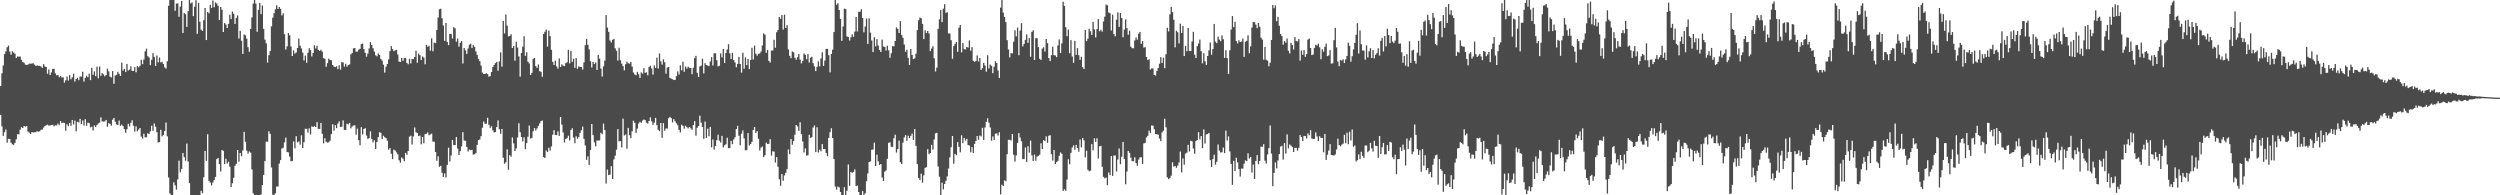 <?xml version="1.0" encoding="UTF-8"?>
<svg xmlns="http://www.w3.org/2000/svg" width="1920" height="150">
  <path d="M0 66.076h1v22.168H0zM1 56.246h1v40.848H1zM2 50.291h1v54.058H2zM3 41.515h1v60.029H3zM4 39.493h1v59.991H4zM5 36.284h1v73.275H5zM6 35.033h1v71.590H6zM7 39.567h1v67.205H7zM8 41.990h1v67.592H8zM9 39.305h1v71.531H9zM10 40.378h1v70.855H10zM11 41.269h1v68.424H11zM12 44.572h1v62.391H12zM13 43.382h1v59.656H13zM14 43.551h1v59.665H14zM15 43.415h1v56.197H15zM16 45.902h1v51.763H16zM17 47.540h1v50.773H17zM18 48.189h1v48.646H18zM19 49.591h1v47.667H19zM20 49.924h1v46.907H20zM21 49.558h1v51.522H21zM22 48.883h1v53.069H22zM23 48.888h1v54.084H23zM24 48.848h1v52.566H24zM25 48.531h1v53.203H25zM26 49.623h1v51.988H26zM27 50.596h1v50.945H27zM28 50.278h1v50.444H28zM29 50.511h1v50.625H29zM30 50.534h1v50.327H30zM31 51.113h1v48.574H31zM32 52.057h1v47.449H32zM33 49.233h1v48.714H33zM34 50.971h1v45.820H34zM35 51.507h1v44.697H35zM36 56.628h1v39.112H36zM37 53.397h1v43.069H37zM38 57.644h1v38.771H38zM39 55.624h1v40.302H39zM40 52.875h1v42.987H40zM41 52.822h1v44.216H41zM42 56.430h1v39.756H42zM43 57.859h1v38.440H43zM44 57.501h1v37.439H44zM45 59.345h1v36.810H45zM46 58.413h1v34.543H46zM47 59.525h1v34.916H47zM48 59.372h1v34.790H48zM49 63.494h1v30.960H49zM50 61.635h1v38.778H50zM51 58.798h1v36.686H51zM52 61.886h1v34.995H52zM53 57.669h1v36.776H53zM54 60.879h1v35.715H54zM55 59.457h1v32.666H55zM56 56.598h1v38.945H56zM57 62.639h1v29.976H57zM58 60.656h1v40.226H58zM59 59.661h1v33.887H59zM60 61.610h1v32.458H60zM61 58.780h1v32.528H61zM62 58.828h1v36.413H62zM63 55.092h1v37.502H63zM64 62.682h1v33.727H64zM65 59.737h1v31.784H65zM66 58.195h1v38.441H66zM67 59.295h1v34.936H67zM68 56.516h1v38.077H68zM69 61.555h1v36.301H69zM70 52.088h1v45.250H70zM71 57.507h1v42.729H71zM72 54.824h1v41.495H72zM73 58.464h1v39.101H73zM74 51.184h1v44.835H74zM75 60.127h1v34.699H75zM76 51.035h1v43.135H76zM77 58.198h1v31.915H77zM78 56.139h1v37.120H78zM79 57.105h1v36.277H79zM80 58.574h1v34.665H80zM81 57.653h1v34.438H81zM82 52.714h1v44.635H82zM83 54.813h1v39.769H83zM84 58.841h1v36.308H84zM85 59.474h1v37.049H85zM86 54.585h1v37.365H86zM87 64.359h1v26.232H87zM88 57.997h1v35.507H88zM89 57.429h1v38.125H89zM90 55.165h1v40.899H90zM91 56.677h1v35.949H91zM92 58.357h1v38.268H92zM93 48.094h1v47.630H93zM94 54.179h1v42.694H94zM95 52.963h1v46.209H95zM96 55.341h1v46.565H96zM97 49.097h1v50.201H97zM98 54.240h1v40.830H98zM99 53.434h1v43.616H99zM100 50.965h1v43.411H100zM101 54.363h1v38.002H101zM102 54.488h1v42.061H102zM103 51.527h1v49.535H103zM104 55.475h1v41.519H104zM105 50.812h1v50.032H105zM106 51.643h1v47.891H106zM107 50.572h1v47.729H107zM108 45.940h1v58.958H108zM109 49.247h1v57.135H109zM110 45.698h1v57.015H110zM111 39.404h1v66.071H111zM112 37.388h1v68.098H112zM113 43.165h1v59.203H113zM114 44.146h1v58.797H114zM115 50.085h1v50.777H115zM116 45.943h1v50.641H116zM117 40.801h1v59.633H117zM118 43.668h1v51.095H118zM119 50.652h1v46.658H119zM120 42.613h1v58.863H120zM121 47.923h1v61.520H121zM122 44.148h1v64.964H122zM123 47.957h1v51.711H123zM124 47.478h1v57.211H124zM125 49.212h1v54.385H125zM126 51.692h1v48.973H126zM127 52.691h1v41.398H127zM128 47.036h1v57.689H128zM129 4.430h1v131.841H129zM130 0.003h1v148.580H130zM131 0.003h1v149.994H131zM132 0.003h1v149.995H132zM133 0.003h1v140.025H133zM134 8.235h1v134.092H134zM135 2.758h1v142.921H135zM136 2.586h1v135.174H136zM137 12.892h1v110.499H137zM138 5.071h1v127.289H138zM139 0.756h1v128.998H139zM140 25.334h1v92.230H140zM141 9.937h1v110.752H141zM142 10.899h1v112.560H142zM143 20.648h1v89.631H143zM144 8.596h1v115.479H144zM145 0.003h1v140.655H145zM146 2.599h1v147.399H146zM147 1.845h1v148.152H147zM148 12.406h1v137.591H148zM149 5.171h1v144.826H149zM150 0.174h1v149.824H150zM151 25.944h1v124.053H151zM152 2.208h1v147.789H152zM153 16.678h1v133.319H153zM154 22.853h1v123.657H154zM155 23.742h1v124.613H155zM156 15.527h1v120.630H156zM157 6.120h1v109.800H157zM158 30.785h1v92.696H158zM159 9.201h1v93.906H159zM160 10.261h1v128.571H160zM161 3.624h1v136.605H161zM162 6.060h1v136.364H162zM163 0.372h1v139.837H163zM164 5.542h1v132.748H164zM165 1.826h1v134.076H165zM166 2.727h1v119.506H166zM167 4.441h1v116.887H167zM168 15.435h1v110.627H168zM169 5.365h1v126.354H169zM170 7.514h1v107.662H170zM171 24.582h1v91.285H171zM172 17.715h1v108.288H172zM173 18.831h1v103.060H173zM174 21.489h1v104.091H174zM175 18.305h1v105.843H175zM176 11.356h1v116.697H176zM177 14.650h1v129.022H177zM178 8.878h1v131.860H178zM179 10.621h1v125.959H179zM180 18.381h1v108.989H180zM181 13.711h1v112.107H181zM182 11.814h1v103.367H182zM183 29.589h1v94.599H183zM184 23.723h1v93.772H184zM185 31.274h1v88.705H185zM186 41.408h1v74.136H186zM187 26.457h1v74.795H187zM188 27.065h1v81.817H188zM189 29.668h1v85.988H189zM190 36.224h1v81.728H190zM191 39.707h1v76.604H191zM192 22.204h1v94.975H192zM193 13.360h1v116.773H193zM194 2.691h1v145.795H194zM195 0.003h1v149.995H195zM196 2.779h1v147.218H196zM197 24.369h1v125.629H197zM198 7.611h1v142.387H198zM199 2.327h1v147.671H199zM200 10.861h1v138.369H200zM201 4.216h1v137.899H201zM202 22.148h1v112.202H202zM203 30.403h1v93.355H203zM204 33.258h1v75.474H204zM205 48.017h1v60.918H205zM206 42.464h1v58.420H206zM207 39.213h1v63.608H207zM208 20.234h1v108.365H208zM209 13.577h1v135.944H209zM210 10.156h1v139.842H210zM211 7.151h1v141.254H211zM212 4.091h1v139.180H212zM213 6.847h1v136.390H213zM214 5.363h1v120.303H214zM215 6.752h1v116.175H215zM216 11.865h1v102.220H216zM217 10.239h1v103.237H217zM218 26.257h1v83.081H218zM219 38.040h1v67.675H219zM220 35.573h1v81.183H220zM221 25.387h1v91.705H221zM222 27.128h1v93.241H222zM223 35.668h1v88.171H223zM224 43.005h1v80.704H224zM225 38.692h1v69.972H225zM226 41.160h1v72.790H226zM227 40.309h1v64.292H227zM228 36.870h1v72.501H228zM229 29.667h1v78.991H229zM230 35.083h1v76.045H230zM231 37.183h1v66.745H231zM232 40.401h1v73.266H232zM233 46.370h1v62.838H233zM234 42.686h1v56.176H234zM235 48.219h1v50.715H235zM236 40.512h1v61.323H236zM237 37.073h1v61.486H237zM238 38.468h1v64.873H238zM239 43.368h1v53.653H239zM240 40.674h1v56.861H240zM241 34.754h1v62.108H241zM242 37.222h1v60.314H242zM243 35.159h1v58.637H243zM244 38.287h1v60.687H244zM245 39.092h1v59.940H245zM246 38.272h1v56.124H246zM247 39.642h1v63.104H247zM248 44.627h1v65.502H248zM249 45.100h1v61.107H249zM250 51.317h1v57.596H250zM251 48.480h1v61.097H251zM252 44.989h1v64.263H252zM253 46.034h1v62.017H253zM254 46.300h1v56.692H254zM255 49.861h1v45.589H255zM256 51.108h1v49.182H256zM257 51.565h1v44.556H257zM258 50.872h1v47.554H258zM259 53.082h1v41.807H259zM260 50.188h1v42.995H260zM261 53.441h1v44.160H261zM262 47.700h1v49.625H262zM263 47.950h1v44.531H263zM264 51.226h1v48.536H264zM265 49.011h1v50.869H265zM266 51.170h1v43.853H266zM267 49.952h1v45.598H267zM268 49.427h1v44.975H268zM269 41.688h1v56.933H269zM270 40.708h1v56.479H270zM271 37.105h1v59.233H271zM272 36.852h1v59.344H272zM273 39.685h1v63.756H273zM274 39.637h1v59.161H274zM275 38.127h1v69.483H275zM276 37.478h1v74.077H276zM277 33.861h1v63.841H277zM278 33.504h1v69.808H278zM279 37.711h1v61.365H279zM280 40.611h1v57.808H280zM281 43.546h1v60.549H281zM282 41.172h1v65.415H282zM283 37.208h1v68.889H283zM284 32.376h1v68.481H284zM285 34.562h1v72.088H285zM286 37.010h1v72.348H286zM287 39.554h1v68.150H287zM288 42.420h1v72.023H288zM289 43.284h1v65.792H289zM290 41.124h1v64.182H290zM291 42.211h1v59.363H291zM292 45.218h1v56.809H292zM293 46.512h1v60.363H293zM294 49.641h1v54.628H294zM295 55.733h1v49.679H295zM296 51.220h1v54.824H296zM297 49.076h1v58.948H297zM298 45.573h1v69.371H298zM299 39.269h1v74.446H299zM300 35.441h1v82.621H300zM301 37.721h1v84.469H301zM302 39.319h1v75.610H302zM303 38.620h1v77.008H303zM304 38.342h1v78.734H304zM305 41.861h1v76.677H305zM306 47.379h1v75.766H306zM307 47.568h1v77.399H307zM308 44.530h1v76.363H308zM309 46.708h1v75.144H309zM310 44.660h1v79.152H310zM311 44.511h1v72.880H311zM312 48.336h1v70.548H312zM313 49.377h1v66.590H313zM314 45.091h1v59.887H314zM315 48.742h1v55.458H315zM316 45.212h1v65.773H316zM317 45.519h1v59.220H317zM318 43.783h1v54.109H318zM319 38.903h1v62.689H319zM320 48.190h1v54.005H320zM321 41.157h1v63.355H321zM322 42.417h1v61.667H322zM323 46.154h1v64.668H323zM324 43.344h1v61.893H324zM325 44.243h1v65.799H325zM326 49.422h1v53.692H326zM327 34.527h1v68.257H327zM328 35.870h1v65.809H328zM329 35.126h1v68.744H329zM330 38.917h1v64.378H330zM331 29.446h1v73.144H331zM332 39.377h1v69.309H332zM333 32.691h1v76.193H333zM334 33.105h1v83.639H334zM335 23.067h1v100.436H335zM336 13.477h1v106.512H336zM337 7.093h1v120.977H337zM338 6.717h1v120.635H338zM339 14.037h1v118.698H339zM340 19.556h1v116.307H340zM341 31.333h1v101.873H341zM342 17.636h1v118.724H342zM343 32.190h1v94.504H343zM344 34.662h1v78.748H344zM345 26.057h1v98.026H345zM346 26.017h1v93.451H346zM347 29.529h1v77.928H347zM348 20.848h1v90.529H348zM349 21.770h1v89.579H349zM350 31.930h1v73.325H350zM351 29.601h1v84.502H351zM352 35.835h1v83.198H352zM353 32.844h1v83.273H353zM354 31.515h1v80.894H354zM355 48.753h1v52.722H355zM356 36.795h1v71.085H356zM357 38.663h1v69.505H357zM358 41.430h1v71.438H358zM359 37.274h1v79.123H359zM360 34.337h1v80.581H360zM361 33.565h1v81.797H361zM362 36.909h1v78.211H362zM363 34.606h1v84.184H363zM364 35.888h1v82.570H364zM365 39.451h1v78.110H365zM366 42.214h1v69.057H366zM367 45.343h1v62.172H367zM368 46.977h1v60.094H368zM369 50.383h1v54.214H369zM370 55.727h1v42.298H370zM371 56.741h1v36.596H371zM372 56.833h1v38.214H372zM373 56.272h1v38.753H373zM374 56.921h1v33.527H374zM375 58.914h1v36.940H375zM376 58.412h1v39.762H376zM377 55.316h1v41.586H377zM378 51.510h1v48.571H378zM379 49.864h1v51.911H379zM380 48.463h1v52.869H380zM381 47.489h1v50.078H381zM382 54.310h1v38.135H382zM383 47.170h1v52.112H383zM384 40.174h1v62.528H384zM385 51.220h1v47.781H385zM386 16.101h1v105.060H386zM387 25.682h1v100.056H387zM388 11.086h1v113.577H388zM389 19.740h1v94.959H389zM390 27.980h1v102.387H390zM391 27.662h1v91.456H391zM392 26.336h1v93.961H392zM393 36.861h1v68.689H393zM394 35.270h1v74.936H394zM395 46.569h1v69.401H395zM396 32.013h1v82.022H396zM397 36.500h1v69.075H397zM398 43.341h1v51.305H398zM399 58.832h1v42.707H399zM400 40.629h1v64.610H400zM401 35.844h1v72.822H401zM402 27.862h1v77.670H402zM403 42.908h1v71.654H403zM404 40.115h1v69.788H404zM405 47.378h1v57.611H405zM406 48.742h1v47.690H406zM407 57.611h1v48.837H407zM408 55.894h1v49.961H408zM409 45.193h1v55.614H409zM410 44.493h1v53.871H410zM411 50.786h1v49.502H411zM412 52.107h1v46.537H412zM413 49.509h1v47.157H413zM414 54.689h1v40.096H414zM415 55.149h1v37.916H415zM416 58.999h1v33.559H416zM417 26.109h1v94.532H417zM418 24.355h1v96.965H418zM419 22.794h1v92.756H419zM420 35.801h1v80.962H420zM421 23.461h1v89.993H421zM422 27.740h1v87.946H422zM423 38.255h1v74.245H423zM424 47.457h1v56.036H424zM425 49.938h1v49.995H425zM426 46.588h1v57.023H426zM427 50.934h1v52.852H427zM428 52.716h1v48.175H428zM429 44.890h1v59.447H429zM430 51.470h1v38.372H430zM431 49.404h1v46.278H431zM432 50.404h1v51.309H432zM433 50.769h1v58.656H433zM434 48.557h1v58.101H434zM435 47.807h1v58.329H435zM436 38.232h1v65.990H436zM437 48.694h1v59.130H437zM438 39.014h1v60.824H438zM439 47.490h1v51.036H439zM440 45.075h1v60.618H440zM441 52.099h1v57.939H441zM442 44.614h1v60.047H442zM443 52.851h1v53.709H443zM444 50.945h1v54.372H444zM445 51.525h1v50.550H445zM446 51.494h1v48.564H446zM447 53.416h1v43.865H447zM448 47.998h1v58.594H448zM449 34.689h1v77.018H449zM450 29.903h1v92.870H450zM451 34.395h1v85.735H451zM452 37.883h1v88.710H452zM453 46.984h1v68.240H453zM454 51.849h1v43.373H454zM455 47.613h1v56.173H455zM456 49.194h1v60.041H456zM457 47.948h1v64.418H457zM458 53.767h1v54.094H458zM459 42.116h1v65.852H459zM460 45.058h1v62.764H460zM461 52.630h1v49.339H461zM462 58.763h1v44.318H462zM463 50.940h1v43.996H463zM464 46.523h1v53.375H464zM465 11.576h1v129.424H465zM466 21.177h1v109.055H466zM467 24.451h1v110.070H467zM468 31.114h1v103.008H468zM469 32.632h1v94.951H469zM470 30.560h1v106.934H470zM471 29.830h1v92.611H471zM472 37.136h1v82.438H472zM473 39.004h1v75.930H473zM474 46.467h1v52.723H474zM475 36.641h1v71.894H475zM476 46.267h1v62.048H476zM477 48.917h1v64.277H477zM478 50.775h1v40.358H478zM479 54.061h1v49.977H479zM480 49.370h1v53.887H480zM481 47.368h1v66.869H481zM482 48.600h1v49.590H482zM483 48.905h1v54.915H483zM484 47.568h1v58.511H484zM485 51.078h1v49.673H485zM486 55.657h1v37.032H486zM487 57.206h1v37.136H487zM488 57.749h1v44.243H488zM489 55.211h1v43.560H489zM490 57.085h1v37.714H490zM491 59.860h1v33.608H491zM492 55.583h1v38.778H492zM493 56.559h1v36.027H493zM494 52.383h1v39.384H494zM495 55.925h1v36.351H495zM496 55.562h1v38.637H496zM497 57.871h1v37.080H497zM498 51.405h1v41.523H498zM499 50.474h1v39.681H499zM500 52.565h1v40.614H500zM501 57.269h1v38.682H501zM502 50.302h1v43.914H502zM503 52.133h1v38.389H503zM504 44.235h1v51.844H504zM505 52.638h1v47.061H505zM506 41.042h1v59.721H506zM507 47.126h1v47.342H507zM508 49.653h1v56.232H508zM509 45.561h1v49.016H509zM510 47.825h1v52.512H510zM511 56.548h1v42.094H511zM512 51.826h1v46.938H512zM513 51.451h1v39.414H513zM514 59.803h1v29.944H514zM515 60.435h1v30.271H515zM516 60.812h1v33.195H516zM517 61.508h1v29.987H517zM518 61.354h1v31.827H518zM519 58.427h1v36.346H519zM520 54.849h1v41.378H520zM521 57.237h1v42.519H521zM522 50.166h1v51.519H522zM523 53.982h1v41.779H523zM524 47.390h1v49.201H524zM525 55.086h1v43.745H525zM526 51.085h1v45.480H526zM527 52.684h1v44.985H527zM528 51.212h1v47.426H528zM529 52.073h1v45.394H529zM530 52.222h1v46.355H530zM531 56.929h1v42.816H531zM532 52.032h1v44.029H532zM533 44.654h1v48.390H533zM534 42.893h1v61.350H534zM535 55.897h1v42.225H535zM536 59.063h1v37.733H536zM537 51.060h1v37.759H537zM538 50.333h1v43.863H538zM539 45.112h1v52.441H539zM540 56.346h1v50.264H540zM541 48.489h1v44.854H541zM542 49.926h1v56.014H542zM543 50.335h1v48.501H543zM544 50.786h1v53.862H544zM545 47.233h1v50.266H545zM546 43.902h1v69.251H546zM547 50.298h1v56.762H547zM548 40.888h1v73.941H548zM549 40.889h1v71.264H549zM550 46.239h1v61.430H550zM551 51.012h1v52.417H551zM552 50.470h1v57.539H552zM553 40.993h1v68.456H553zM554 44.037h1v60.288H554zM555 37.514h1v75.673H555zM556 48.403h1v63.207H556zM557 40.679h1v70.189H557zM558 37.996h1v67.801H558zM559 33.963h1v79.823H559zM560 41.026h1v72.696H560zM561 45.348h1v62.862H561zM562 40.600h1v70.147H562zM563 46.111h1v61.014H563zM564 47.923h1v57.530H564zM565 51.639h1v47.408H565zM566 49.074h1v47.570H566zM567 43.697h1v60.534H567zM568 49.135h1v62.447H568zM569 55.754h1v46.943H569zM570 40.501h1v59.640H570zM571 52.798h1v53.513H571zM572 44.095h1v71.342H572zM573 49.963h1v65.386H573zM574 45.286h1v56.913H574zM575 53.068h1v58.672H575zM576 46.029h1v64.665H576zM577 36.692h1v72.273H577zM578 45.708h1v54.112H578zM579 35.013h1v62.521H579zM580 41.266h1v60.830H580zM581 42.760h1v57.957H581zM582 41.320h1v65.215H582zM583 41.066h1v74.501H583zM584 39.601h1v73.683H584zM585 34.906h1v77.617H585zM586 25.644h1v95.043H586zM587 26.626h1v92.561H587zM588 40.493h1v69.020H588zM589 38.316h1v72.295H589zM590 46.752h1v63.662H590zM591 48.018h1v58.845H591zM592 38.789h1v80.750H592zM593 38.786h1v77.458H593zM594 30.582h1v85.873H594zM595 36.645h1v88.171H595zM596 24.711h1v95.968H596zM597 23.059h1v104.973H597zM598 12.992h1v124.660H598zM599 14.415h1v128.246H599zM600 11.562h1v122.107H600zM601 22.753h1v116.103H601zM602 11.269h1v123.447H602zM603 21.459h1v111.208H603zM604 19.363h1v110.533H604zM605 37.976h1v76.836H605zM606 42.862h1v75.565H606zM607 44.662h1v62.153H607zM608 39.535h1v71.614H608zM609 40.158h1v68.251H609zM610 44.349h1v59.088H610zM611 45.851h1v50.148H611zM612 43.941h1v53.195H612zM613 41.430h1v59.083H613zM614 45.766h1v48.143H614zM615 48.702h1v54.259H615zM616 46.856h1v61.765H616zM617 41.052h1v76.083H617zM618 42.162h1v71.820H618zM619 45.500h1v74.066H619zM620 41.516h1v77.662H620zM621 48.031h1v55.500H621zM622 44.360h1v61.500H622zM623 43.559h1v61.811H623zM624 48.553h1v49.415H624zM625 50.984h1v45.338H625zM626 54.583h1v62.264H626zM627 51.331h1v46.417H627zM628 47.120h1v69.994H628zM629 50.956h1v63.996H629zM630 44.967h1v71.263H630zM631 40.164h1v70.538H631zM632 50.600h1v63.885H632zM633 46.484h1v67.982H633zM634 37.561h1v79.899H634zM635 37.537h1v82.376H635zM636 42.383h1v63.508H636zM637 55.600h1v45.915H637zM638 41.463h1v57.028H638zM639 38.134h1v67.860H639zM640 24.619h1v97.557H640zM641 0.003h1v143.263H641zM642 3.629h1v142.004H642zM643 2.500h1v140.766H643zM644 7.637h1v136.304H644zM645 14.525h1v133.001H645zM646 31.338h1v118.660H646zM647 20.364h1v129.632H647zM648 6.618h1v137.169H648zM649 6.939h1v143.058H649zM650 27.997h1v118.506H650zM651 28.422h1v97.837H651zM652 31.110h1v111.607H652zM653 28.596h1v103.492H653zM654 26.362h1v106.337H654zM655 28.246h1v103.766H655zM656 24.270h1v105.821H656zM657 13.014h1v129.858H657zM658 24.169h1v118.375H658zM659 9.065h1v138.396H659zM660 9.003h1v140.995H660zM661 7.139h1v142.859H661zM662 13.779h1v132.995H662zM663 24.846h1v125.152H663zM664 20.357h1v128.063H664zM665 14.247h1v124.909H665zM666 33.753h1v99.480H666zM667 14.081h1v110.342H667zM668 25.026h1v98.886H668zM669 31.094h1v83.892H669zM670 39.992h1v74.802H670zM671 28.585h1v80.966H671zM672 35.608h1v91.859H672zM673 30.046h1v88.800H673zM674 34.947h1v88.923H674zM675 38.352h1v88.437H675zM676 39.923h1v86.005H676zM677 30.483h1v105.814H677zM678 35.657h1v103.336H678zM679 36.072h1v95.754H679zM680 38.831h1v92.016H680zM681 35.144h1v86.790H681zM682 38.678h1v71.054H682zM683 44.335h1v64.918H683zM684 40.963h1v71.718H684zM685 35.472h1v77.386H685zM686 35.534h1v70.655H686zM687 31.495h1v71.950H687zM688 21.029h1v96.103H688zM689 22.159h1v92.337H689zM690 25.328h1v82.672H690zM691 16.232h1v108.371H691zM692 26.843h1v99.187H692zM693 29.007h1v80.524H693zM694 34.192h1v71.334H694zM695 39.737h1v64.035H695zM696 38.221h1v69.848H696zM697 44.420h1v59.802H697zM698 49.876h1v56.176H698zM699 37.570h1v66.778H699zM700 42.208h1v60.356H700zM701 45.361h1v62.092H701zM702 44.783h1v54.331H702zM703 41.221h1v70.807H703zM704 23.126h1v102.950H704zM705 15.579h1v121.049H705zM706 13.535h1v124.731H706zM707 13.982h1v119.392H707zM708 18.318h1v121.909H708zM709 29.996h1v104.669H709zM710 23.230h1v105.687H710zM711 25.413h1v103.004H711zM712 23.791h1v90.758H712zM713 25.631h1v92.730H713zM714 39.255h1v78.301H714zM715 37.287h1v73.961H715zM716 35.543h1v79.331H716zM717 44.730h1v62.376H717zM718 54.878h1v47.569H718zM719 51.907h1v50.154H719zM720 22.181h1v105.595H720zM721 14.833h1v120.909H721zM722 7.692h1v142.286H722zM723 17.003h1v123.275H723zM724 6.680h1v138.723H724zM725 3.206h1v138.128H725zM726 9.900h1v128.972H726zM727 9.418h1v126.074H727zM728 25.646h1v103.779H728zM729 25.745h1v95.102H729zM730 30.853h1v82.240H730zM731 45.178h1v59.268H731zM732 35.410h1v90.346H732zM733 33.663h1v84.491H733zM734 32.273h1v86.866H734zM735 39.773h1v69.366H735zM736 21.278h1v91.530H736zM737 19.127h1v97.800H737zM738 40.187h1v63.739H738zM739 32.951h1v77.001H739zM740 37.727h1v68.206H740zM741 37.970h1v70.032H741zM742 36.097h1v70.535H742zM743 36.555h1v74.782H743zM744 31.031h1v80.779H744zM745 38.974h1v77.970H745zM746 36.255h1v76.724H746zM747 46.687h1v70.747H747zM748 47.450h1v63.020H748zM749 46.738h1v61.536H749zM750 42.584h1v61.871H750zM751 47.219h1v60.191H751zM752 44.486h1v59.569H752zM753 53.715h1v51.073H753zM754 52.322h1v45.846H754zM755 48.216h1v59.274H755zM756 50.293h1v47.595H756zM757 55.042h1v38.567H757zM758 42.426h1v48.427H758zM759 52.531h1v41.704H759zM760 49.601h1v48.279H760zM761 50.558h1v57.472H761zM762 56.230h1v48.597H762zM763 51.240h1v56.292H763zM764 47.065h1v55.588H764zM765 48.364h1v54.077H765zM766 54.122h1v50.008H766zM767 59.848h1v41.707H767zM768 5.853h1v143.422H768zM769 0.003h1v141.885H769zM770 9.661h1v133.197H770zM771 12.964h1v125.559H771zM772 16.960h1v122.180H772zM773 30.872h1v87.554H773zM774 38.001h1v69.320H774zM775 44.105h1v63.310H775zM776 40.759h1v67.138H776zM777 40.993h1v61.895H777zM778 32.037h1v86.814H778zM779 23.229h1v100.881H779zM780 27.880h1v91.532H780zM781 21.175h1v88.616H781zM782 42.417h1v59.804H782zM783 23.450h1v82.182H783zM784 17.787h1v90.699H784zM785 35.648h1v86.575H785zM786 33.675h1v88.474H786zM787 30.565h1v82.747H787zM788 26.406h1v97.914H788zM789 32.929h1v79.353H789zM790 29.240h1v87.943H790zM791 43.587h1v64.459H791zM792 24.464h1v94.906H792zM793 23.254h1v100.319H793zM794 46.016h1v72.644H794zM795 29.378h1v94.045H795zM796 29.337h1v90.953H796zM797 36.196h1v83.452H797zM798 45.156h1v73.697H798zM799 46.022h1v64.044H799zM800 37.351h1v77.145H800zM801 36.320h1v71.224H801zM802 39.561h1v68.786H802zM803 29.998h1v74.730H803zM804 33.176h1v76.544H804zM805 44.598h1v59.629H805zM806 46.894h1v56.965H806zM807 42.390h1v75.985H807zM808 35.914h1v87.452H808zM809 42.354h1v72.843H809zM810 42.604h1v83.388H810zM811 43.861h1v80.622H811zM812 34.855h1v88.661H812zM813 30.315h1v89.332H813zM814 40.689h1v76.413H814zM815 33.330h1v84.792H815zM816 1.334h1v145.314H816zM817 4.551h1v140.819H817zM818 20.898h1v125.591H818zM819 27.816h1v110.107H819zM820 22.670h1v99.626H820zM821 40.833h1v85.311H821zM822 30.800h1v86.526H822zM823 43.388h1v69.905H823zM824 48.303h1v63.376H824zM825 31.411h1v83.562H825zM826 42.151h1v69.176H826zM827 36.967h1v76.695H827zM828 42.374h1v74.098H828zM829 45.991h1v61.146H829zM830 43.584h1v69.612H830zM831 51.570h1v54.390H831zM832 53.002h1v54.767H832zM833 22.975h1v97.898H833zM834 31.586h1v84.149H834zM835 29.762h1v100.574H835zM836 22.136h1v109.472H836zM837 24.024h1v107.044H837zM838 26.809h1v83.891H838zM839 16.790h1v98.600H839zM840 22.502h1v83.697H840zM841 28.710h1v80.269H841zM842 22.362h1v83.841H842zM843 14.673h1v107.061H843zM844 24.025h1v88.344H844zM845 22.875h1v89.145H845zM846 24.299h1v103.807H846zM847 16.504h1v119.328H847zM848 12.805h1v124.192H848zM849 3.482h1v132.868H849zM850 4.085h1v138.163H850zM851 9.555h1v122.906H851zM852 10.195h1v124.294H852zM853 23.404h1v96.464H853zM854 11.252h1v123.828H854zM855 26.173h1v93.289H855zM856 27.855h1v91.554H856zM857 15.163h1v116.587H857zM858 9.492h1v113.006H858zM859 20.619h1v93.415H859zM860 9.959h1v116.158H860zM861 13.814h1v106.534H861zM862 28.632h1v80.381H862zM863 22.689h1v99.475H863zM864 14.891h1v126.636H864zM865 21.597h1v110.133H865zM866 26.750h1v89.147H866zM867 23.650h1v93.743H867zM868 35.852h1v85.295H868zM869 37.035h1v86.750H869zM870 37.087h1v86.723H870zM871 31.052h1v89.785H871zM872 28.777h1v96.392H872zM873 30.447h1v96.843H873zM874 25.894h1v96.662H874zM875 24.550h1v96.325H875zM876 33.625h1v87.175H876zM877 31.559h1v94.336H877zM878 36.489h1v73.686H878zM879 36.250h1v73.411H879zM880 43.762h1v61.782H880zM881 46.126h1v58.153H881zM882 45.503h1v54.787H882zM883 53.396h1v48.681H883zM884 52.513h1v43.842H884zM885 52.572h1v43.926H885zM886 57.586h1v41.656H886zM887 57.983h1v44.905H887zM888 54.497h1v48.629H888zM889 52.292h1v51.126H889zM890 48.915h1v57.495H890zM891 43.905h1v64.527H891zM892 48.308h1v53.417H892zM893 44.285h1v56.056H893zM894 52.311h1v38.898H894zM895 41.685h1v56.130H895zM896 21.342h1v114.852H896zM897 24.092h1v113.509H897zM898 11.014h1v125.649H898zM899 5.295h1v129.599H899zM900 9.334h1v115.283H900zM901 15.154h1v112.773H901zM902 36.333h1v91.093H902zM903 23.540h1v105.306H903zM904 24.775h1v102.333H904zM905 33.330h1v91.438H905zM906 18.152h1v98.208H906zM907 25.306h1v107.079H907zM908 19.858h1v101.804H908zM909 43.073h1v83.422H909zM910 35.396h1v82.585H910zM911 39.330h1v77.928H911zM912 21.465h1v89.812H912zM913 39.050h1v77.306H913zM914 39.197h1v68.904H914zM915 31.845h1v76.705H915zM916 24.404h1v89.661H916zM917 41.992h1v76.098H917zM918 44.560h1v63.786H918zM919 35.426h1v72.133H919zM920 33.387h1v68.128H920zM921 30.410h1v76.668H921zM922 39.324h1v65.099H922zM923 48.622h1v65.153H923zM924 40.854h1v58.530H924zM925 47.049h1v63.193H925zM926 49.828h1v53.443H926zM927 43.022h1v59.895H927zM928 38.692h1v63.381H928zM929 32.641h1v90.286H929zM930 42.047h1v86.176H930zM931 37.737h1v84.406H931zM932 18.386h1v100.428H932zM933 31.948h1v94.545H933zM934 33.101h1v91.124H934zM935 28.071h1v82.951H935zM936 30.431h1v85.254H936zM937 31.639h1v85.447H937zM938 27.162h1v89.778H938zM939 30.154h1v83.130H939zM940 44.417h1v73.205H940zM941 38.587h1v61.760H941zM942 44.641h1v63.333H942zM943 56.800h1v48.026H943zM944 38.594h1v77.687H944zM945 22.698h1v103.218H945zM946 12.315h1v129.683H946zM947 20.833h1v102.722H947zM948 16.762h1v114.691H948zM949 31.545h1v89.605H949zM950 33.334h1v91.387H950zM951 30.920h1v98.942H951zM952 32.301h1v103.286H952zM953 31.871h1v97.603H953zM954 29.570h1v99.892H954zM955 43.690h1v82.043H955zM956 32.027h1v91.140H956zM957 31.330h1v92.312H957zM958 27.158h1v90.610H958zM959 40.863h1v80.906H959zM960 35.570h1v85.023H960zM961 21.160h1v111.349H961zM962 16.792h1v109.626H962zM963 17.104h1v120.358H963zM964 18.875h1v104.723H964zM965 21.681h1v97.443H965zM966 17.675h1v108.486H966zM967 20.562h1v103.045H967zM968 28.981h1v83.597H968zM969 30.406h1v82.342H969zM970 45.818h1v64.886H970zM971 36.046h1v87.354H971zM972 45.886h1v79.767H972zM973 46.614h1v71.946H973zM974 50.871h1v62.887H974zM975 48.204h1v48.212H975zM976 30.684h1v87.259H976zM977 3.841h1v139.176H977zM978 6.272h1v126.466H978zM979 4.117h1v120.660H979zM980 16.320h1v112.961H980zM981 12.913h1v110.309H981zM982 19.784h1v98.542H982zM983 26.115h1v86.498H983zM984 27.678h1v84.309H984zM985 34.305h1v88.248H985zM986 31.541h1v78.209H986zM987 32.775h1v85.149H987zM988 29.568h1v73.648H988zM989 38.890h1v75.071H989zM990 41.024h1v69.928H990zM991 32.989h1v78.815H991zM992 34.618h1v78.373H992zM993 37.985h1v78.758H993zM994 28.529h1v85.044H994zM995 31.510h1v82.048H995zM996 31.826h1v83.875H996zM997 29.942h1v83.595H997zM998 46.519h1v57.202H998zM999 38.788h1v66.474H999zM1000 42.034h1v66.328H1000zM1001 38.513h1v65.899H1001zM1002 43.646h1v60.924H1002zM1003 41.552h1v64.757H1003zM1004 30.404h1v72.092H1004zM1005 29.605h1v74.325H1005zM1006 36.853h1v63.112H1006zM1007 42.286h1v64.000H1007zM1008 41.890h1v64.971H1008zM1009 36.781h1v69.869H1009zM1010 34.354h1v67.366H1010zM1011 35.041h1v69.731H1011zM1012 33.533h1v74.696H1012zM1013 36.335h1v68.315H1013zM1014 45.459h1v60.398H1014zM1015 37.850h1v68.085H1015zM1016 39.744h1v77.240H1016zM1017 35.994h1v66.860H1017zM1018 33.485h1v89.329H1018zM1019 43.097h1v75.721H1019zM1020 42.567h1v73.069H1020zM1021 38.441h1v72.250H1021zM1022 48.847h1v70.172H1022zM1023 48.632h1v70.624H1023zM1024 30.874h1v88.625H1024zM1025 21.383h1v97.178H1025zM1026 36.426h1v78.414H1026zM1027 47.279h1v59.220H1027zM1028 50.849h1v60.548H1028zM1029 46.040h1v66.327H1029zM1030 46.598h1v64.486H1030zM1031 45.497h1v64.858H1031zM1032 48.417h1v55.150H1032zM1033 45.560h1v64.419H1033zM1034 42.958h1v58.979H1034zM1035 32.694h1v78.060H1035zM1036 35.206h1v65.952H1036zM1037 47.313h1v60.586H1037zM1038 43.156h1v56.284H1038zM1039 37.938h1v74.794H1039zM1040 32.983h1v78.728H1040zM1041 26.743h1v97.341H1041zM1042 17.786h1v105.176H1042zM1043 41.095h1v77.467H1043zM1044 23.390h1v98.821H1044zM1045 33.945h1v82.607H1045zM1046 38.732h1v80.924H1046zM1047 38.870h1v82.407H1047zM1048 45.823h1v65.957H1048zM1049 34.863h1v76.860H1049zM1050 44.062h1v72.796H1050zM1051 39.429h1v76.267H1051zM1052 36.999h1v72.731H1052zM1053 44.592h1v69.348H1053zM1054 38.468h1v77.956H1054zM1055 44.872h1v63.278H1055zM1056 42.030h1v69.886H1056zM1057 40.816h1v71.367H1057zM1058 37.056h1v84.124H1058zM1059 42.720h1v61.717H1059zM1060 31.327h1v86.989H1060zM1061 29.073h1v84.020H1061zM1062 39.545h1v70.303H1062zM1063 27.723h1v90.894H1063zM1064 35.648h1v82.879H1064zM1065 22.089h1v89.291H1065zM1066 26.917h1v89.005H1066zM1067 33.201h1v75.745H1067zM1068 27.593h1v81.891H1068zM1069 31.920h1v88.849H1069zM1070 33.115h1v89.166H1070zM1071 31.167h1v87.631H1071zM1072 21.498h1v112.261H1072zM1073 24.446h1v97.763H1073zM1074 33.571h1v88.573H1074zM1075 33.430h1v79.676H1075zM1076 40.151h1v75.838H1076zM1077 48.243h1v62.879H1077zM1078 42.976h1v72.034H1078zM1079 50.432h1v76.704H1079zM1080 41.629h1v64.759H1080zM1081 51.239h1v63.166H1081zM1082 31.710h1v76.237H1082zM1083 48.258h1v57.546H1083zM1084 38.836h1v79.533H1084zM1085 38.204h1v78.249H1085zM1086 46.798h1v48.846H1086zM1087 48.919h1v54.702H1087zM1088 40.432h1v74.113H1088zM1089 31.347h1v87.646H1089zM1090 42.735h1v72.742H1090zM1091 22.865h1v109.021H1091zM1092 27.101h1v87.418H1092zM1093 16.768h1v110.504H1093zM1094 15.842h1v103.368H1094zM1095 27.301h1v103.389H1095zM1096 11.384h1v117.658H1096zM1097 15.417h1v118.160H1097zM1098 18.607h1v113.451H1098zM1099 22.447h1v113.739H1099zM1100 9.945h1v116.582H1100zM1101 13.546h1v108.298H1101zM1102 33.828h1v85.525H1102zM1103 34.821h1v83.988H1103zM1104 26.157h1v115.673H1104zM1105 16.663h1v105.476H1105zM1106 16.180h1v113.713H1106zM1107 28.632h1v102.556H1107zM1108 11.625h1v135.695H1108zM1109 21.412h1v112.318H1109zM1110 5.355h1v137.369H1110zM1111 17.624h1v123.891H1111zM1112 3.130h1v137.659H1112zM1113 11.186h1v132.441H1113zM1114 7.772h1v126.726H1114zM1115 11.855h1v133.364H1115zM1116 13.777h1v124.053H1116zM1117 26.497h1v98.414H1117zM1118 42.926h1v78.806H1118zM1119 39.789h1v74.218H1119zM1120 40.403h1v73.250H1120zM1121 30.994h1v78.179H1121zM1122 35.217h1v74.562H1122zM1123 35.798h1v75.059H1123zM1124 35.878h1v63.388H1124zM1125 39.885h1v64.021H1125zM1126 45.255h1v57.339H1126zM1127 50.158h1v62.217H1127zM1128 41.212h1v76.155H1128zM1129 40.065h1v81.717H1129zM1130 44.971h1v73.711H1130zM1131 43.375h1v75.511H1131zM1132 31.965h1v89.820H1132zM1133 41.609h1v74.324H1133zM1134 43.737h1v62.188H1134zM1135 42.678h1v63.768H1135zM1136 41.312h1v64.448H1136zM1137 43.421h1v65.612H1137zM1138 46.200h1v76.277H1138zM1139 39.175h1v69.049H1139zM1140 39.729h1v78.044H1140zM1141 43.166h1v71.021H1141zM1142 41.843h1v72.647H1142zM1143 39.935h1v78.897H1143zM1144 47.776h1v76.273H1144zM1145 37.714h1v88.606H1145zM1146 33.531h1v86.247H1146zM1147 28.479h1v97.578H1147zM1148 42.657h1v70.153H1148zM1149 49.913h1v62.557H1149zM1150 39.265h1v64.092H1150zM1151 34.333h1v76.231H1151zM1152 32.574h1v78.344H1152zM1153 2.529h1v146.894H1153zM1154 8.412h1v136.744H1154zM1155 0.003h1v133.381H1155zM1156 14.769h1v135.228H1156zM1157 7.859h1v130.582H1157zM1158 12.353h1v120.786H1158zM1159 12.174h1v128.435H1159zM1160 9.592h1v130.510H1160zM1161 28.127h1v109.791H1161zM1162 14.286h1v119.014H1162zM1163 14.967h1v126.331H1163zM1164 36.379h1v76.910H1164zM1165 22.011h1v94.971H1165zM1166 12.274h1v102.071H1166zM1167 39.494h1v78.087H1167zM1168 17.458h1v100.684H1168zM1169 17.469h1v110.597H1169zM1170 7.549h1v132.420H1170zM1171 2.253h1v143.312H1171zM1172 0.003h1v149.089H1172zM1173 5.125h1v141.183H1173zM1174 0.003h1v143.125H1174zM1175 7.358h1v139.536H1175zM1176 16.242h1v127.504H1176zM1177 5.996h1v118.190H1177zM1178 18.525h1v118.944H1178zM1179 27.734h1v92.433H1179zM1180 33.125h1v99.865H1180zM1181 31.505h1v90.280H1181zM1182 43.117h1v72.203H1182zM1183 32.821h1v83.284H1183zM1184 10.977h1v115.858H1184zM1185 4.364h1v134.672H1185zM1186 4.089h1v133.124H1186zM1187 3.127h1v130.935H1187zM1188 5.829h1v125.789H1188zM1189 24.089h1v110.396H1189zM1190 13.390h1v113.684H1190zM1191 14.708h1v102.248H1191zM1192 23.933h1v107.714H1192zM1193 18.905h1v111.999H1193zM1194 23.226h1v95.451H1194zM1195 36.474h1v82.213H1195zM1196 30.628h1v87.786H1196zM1197 31.325h1v76.036H1197zM1198 42.865h1v78.560H1198zM1199 30.936h1v82.611H1199zM1200 27.559h1v93.153H1200zM1201 13.859h1v117.748H1201zM1202 18.782h1v105.942H1202zM1203 23.189h1v99.108H1203zM1204 27.455h1v92.686H1204zM1205 21.929h1v93.423H1205zM1206 27.445h1v91.142H1206zM1207 35.159h1v80.594H1207zM1208 35.978h1v82.462H1208zM1209 39.660h1v68.059H1209zM1210 48.121h1v55.168H1210zM1211 30.034h1v76.166H1211zM1212 31.627h1v72.680H1212zM1213 37.981h1v62.977H1213zM1214 38.080h1v69.539H1214zM1215 32.911h1v65.628H1215zM1216 30.443h1v86.062H1216zM1217 25.687h1v104.527H1217zM1218 17.916h1v118.841H1218zM1219 2.574h1v135.822H1219zM1220 13.692h1v128.339H1220zM1221 1.244h1v133.931H1221zM1222 18.613h1v115.622H1222zM1223 10.957h1v127.884H1223zM1224 19.499h1v116.013H1224zM1225 14.402h1v106.306H1225zM1226 20.273h1v98.960H1226zM1227 17.260h1v94.453H1227zM1228 26.429h1v81.272H1228zM1229 42.976h1v64.696H1229zM1230 37.000h1v71.175H1230zM1231 45.076h1v59.828H1231zM1232 29.499h1v91.073H1232zM1233 16.479h1v121.445H1233zM1234 7.944h1v140.756H1234zM1235 15.050h1v122.334H1235zM1236 16.241h1v118.141H1236zM1237 21.137h1v105.025H1237zM1238 39.781h1v73.301H1238zM1239 24.713h1v87.454H1239zM1240 29.324h1v88.465H1240zM1241 37.097h1v87.802H1241zM1242 31.583h1v90.715H1242zM1243 35.739h1v91.234H1243zM1244 35.962h1v83.079H1244zM1245 25.396h1v97.557H1245zM1246 23.200h1v107.069H1246zM1247 25.583h1v93.103H1247zM1248 16.004h1v109.593H1248zM1249 22.209h1v93.765H1249zM1250 35.723h1v70.415H1250zM1251 34.959h1v72.479H1251zM1252 38.653h1v69.459H1252zM1253 44.468h1v64.608H1253zM1254 39.302h1v73.522H1254zM1255 35.419h1v76.842H1255zM1256 43.255h1v65.772H1256zM1257 39.505h1v69.204H1257zM1258 49.633h1v54.816H1258zM1259 46.952h1v55.836H1259zM1260 43.219h1v65.415H1260zM1261 41.380h1v69.621H1261zM1262 42.427h1v68.681H1262zM1263 46.231h1v60.060H1263zM1264 33.327h1v74.793H1264zM1265 46.399h1v66.322H1265zM1266 51.629h1v53.540H1266zM1267 45.847h1v54.677H1267zM1268 45.730h1v52.696H1268zM1269 49.185h1v54.032H1269zM1270 47.646h1v50.846H1270zM1271 45.175h1v59.420H1271zM1272 42.325h1v59.714H1272zM1273 45.531h1v62.619H1273zM1274 43.970h1v56.888H1274zM1275 42.352h1v52.154H1275zM1276 35.154h1v67.366H1276zM1277 44.416h1v57.518H1277zM1278 40.399h1v63.016H1278zM1279 46.158h1v54.024H1279zM1280 9.143h1v137.676H1280zM1281 2.044h1v141.252H1281zM1282 8.514h1v134.028H1282zM1283 21.279h1v120.089H1283zM1284 18.316h1v109.171H1284zM1285 30.657h1v90.635H1285zM1286 21.983h1v102.218H1286zM1287 33.640h1v83.312H1287zM1288 34.734h1v74.008H1288zM1289 42.477h1v64.793H1289zM1290 31.765h1v89.172H1290zM1291 28.210h1v84.199H1291zM1292 33.729h1v80.709H1292zM1293 23.914h1v85.708H1293zM1294 40.140h1v69.633H1294zM1295 20.659h1v90.522H1295zM1296 14.926h1v99.038H1296zM1297 27.824h1v92.528H1297zM1298 29.005h1v85.125H1298zM1299 37.339h1v77.899H1299zM1300 26.124h1v97.780H1300zM1301 32.461h1v83.416H1301zM1302 29.425h1v88.465H1302zM1303 38.222h1v77.437H1303zM1304 29.466h1v87.839H1304zM1305 41.131h1v79.633H1305zM1306 38.081h1v72.689H1306zM1307 25.802h1v100.971H1307zM1308 30.715h1v79.546H1308zM1309 32.429h1v73.329H1309zM1310 44.275h1v60.742H1310zM1311 42.195h1v68.743H1311zM1312 39.337h1v63.936H1312zM1313 42.736h1v60.512H1313zM1314 36.801h1v69.507H1314zM1315 45.933h1v59.033H1315zM1316 43.955h1v65.959H1316zM1317 49.975h1v60.034H1317zM1318 49.182h1v54.902H1318zM1319 47.549h1v62.537H1319zM1320 43.308h1v68.621H1320zM1321 38.855h1v70.592H1321zM1322 44.167h1v73.212H1322zM1323 41.990h1v83.533H1323zM1324 40.966h1v79.092H1324zM1325 38.010h1v75.751H1325zM1326 47.773h1v66.207H1326zM1327 46.246h1v66.541H1327zM1328 43.578h1v105.494H1328zM1329 9.947h1v138.601H1329zM1330 22.184h1v119.768H1330zM1331 23.061h1v101.603H1331zM1332 26.998h1v94.723H1332zM1333 32.929h1v94.972H1333zM1334 41.904h1v79.652H1334zM1335 37.190h1v90.207H1335zM1336 47.213h1v57.587H1336zM1337 42.405h1v79.221H1337zM1338 40.117h1v72.776H1338zM1339 30.017h1v85.144H1339zM1340 27.600h1v82.544H1340zM1341 32.472h1v70.498H1341zM1342 32.089h1v77.545H1342zM1343 43.168h1v63.558H1343zM1344 41.755h1v72.903H1344zM1345 23.149h1v112.931H1345zM1346 19.953h1v108.823H1346zM1347 26.047h1v108.784H1347zM1348 15.585h1v124.339H1348zM1349 11.624h1v119.651H1349zM1350 13.725h1v113.363H1350zM1351 15.538h1v107.072H1351zM1352 11.578h1v106.029H1352zM1353 15.591h1v100.437H1353zM1354 23.607h1v91.421H1354zM1355 19.539h1v93.643H1355zM1356 32.358h1v84.962H1356zM1357 26.410h1v86.913H1357zM1358 29.007h1v92.808H1358zM1359 15.041h1v109.972H1359zM1360 7.347h1v129.961H1360zM1361 2.792h1v130.400H1361zM1362 1.201h1v137.378H1362zM1363 7.720h1v129.041H1363zM1364 14.523h1v116.492H1364zM1365 31.700h1v85.488H1365zM1366 14.810h1v117.752H1366zM1367 28.165h1v91.230H1367zM1368 31.306h1v84.434H1368zM1369 17.891h1v111.977H1369zM1370 17.262h1v106.347H1370zM1371 25.052h1v81.442H1371zM1372 17.070h1v104.413H1372zM1373 17.276h1v99.364H1373zM1374 31.001h1v74.548H1374zM1375 30.277h1v86.458H1375zM1376 18.524h1v127.018H1376zM1377 18.792h1v113.425H1377zM1378 26.711h1v89.347H1378zM1379 32.433h1v86.055H1379zM1380 30.689h1v87.348H1380zM1381 39.870h1v75.585H1381zM1382 35.858h1v83.865H1382zM1383 32.348h1v84.268H1383zM1384 34.721h1v88.458H1384zM1385 30.503h1v92.472H1385zM1386 29.933h1v92.928H1386zM1387 26.559h1v100.234H1387zM1388 34.125h1v88.779H1388zM1389 32.263h1v88.387H1389zM1390 36.790h1v74.819H1390zM1391 39.102h1v68.204H1391zM1392 38.536h1v64.258H1392zM1393 43.630h1v60.552H1393zM1394 49.092h1v49.314H1394zM1395 54.050h1v45.865H1395zM1396 55.651h1v44.107H1396zM1397 53.753h1v41.872H1397zM1398 53.702h1v47.767H1398zM1399 55.673h1v49.593H1399zM1400 53.714h1v54.934H1400zM1401 54.945h1v50.311H1401zM1402 47.282h1v56.180H1402zM1403 47.190h1v54.286H1403zM1404 43.640h1v55.968H1404zM1405 38.496h1v61.167H1405zM1406 47.147h1v53.044H1406zM1407 36.966h1v59.052H1407zM1408 30.413h1v76.098H1408zM1409 2.503h1v143.651H1409zM1410 4.260h1v137.713H1410zM1411 15.782h1v131.010H1411zM1412 7.011h1v136.234H1412zM1413 16.526h1v109.079H1413zM1414 25.714h1v113.613H1414zM1415 25.937h1v96.809H1415zM1416 24.900h1v114.602H1416zM1417 19.717h1v99.291H1417zM1418 26.255h1v81.240H1418zM1419 39.380h1v76.914H1419zM1420 24.343h1v99.170H1420zM1421 15.813h1v99.345H1421zM1422 32.358h1v75.705H1422zM1423 41.966h1v79.019H1423zM1424 35.162h1v80.874H1424zM1425 16.666h1v112.259H1425zM1426 8.553h1v132.752H1426zM1427 11.598h1v130.024H1427zM1428 11.052h1v128.282H1428zM1429 4.401h1v125.620H1429zM1430 2.507h1v123.250H1430zM1431 22.481h1v98.199H1431zM1432 8.250h1v115.989H1432zM1433 12.875h1v117.907H1433zM1434 27.414h1v92.397H1434zM1435 26.743h1v89.521H1435zM1436 31.310h1v93.920H1436zM1437 39.332h1v74.901H1437zM1438 37.599h1v75.198H1438zM1439 46.719h1v61.483H1439zM1440 49.384h1v58.757H1440zM1441 26.585h1v97.617H1441zM1442 26.583h1v98.817H1442zM1443 24.786h1v104.174H1443zM1444 32.115h1v88.075H1444zM1445 26.072h1v89.039H1445zM1446 46.106h1v61.764H1446zM1447 39.929h1v72.386H1447zM1448 40.098h1v72.556H1448zM1449 41.775h1v65.013H1449zM1450 46.342h1v63.336H1450zM1451 41.388h1v60.199H1451zM1452 38.477h1v72.026H1452zM1453 36.949h1v77.553H1453zM1454 37.286h1v83.815H1454zM1455 46.914h1v47.981H1455zM1456 33.470h1v78.326H1456zM1457 26.316h1v84.077H1457zM1458 31.238h1v83.965H1458zM1459 33.239h1v80.759H1459zM1460 40.607h1v62.214H1460zM1461 32.182h1v82.565H1461zM1462 41.933h1v72.364H1462zM1463 36.724h1v82.780H1463zM1464 28.058h1v98.598H1464zM1465 31.288h1v91.353H1465zM1466 26.525h1v94.938H1466zM1467 37.545h1v79.212H1467zM1468 40.405h1v73.360H1468zM1469 48.465h1v57.686H1469zM1470 49.168h1v61.746H1470zM1471 47.454h1v62.551H1471zM1472 37.947h1v76.353H1472zM1473 5.434h1v126.541H1473zM1474 15.709h1v123.924H1474zM1475 3.881h1v139.636H1475zM1476 2.222h1v143.022H1476zM1477 9.894h1v128.581H1477zM1478 8.796h1v121.002H1478zM1479 16.063h1v113.126H1479zM1480 25.890h1v97.137H1480zM1481 17.069h1v118.400H1481zM1482 22.139h1v109.794H1482zM1483 41.153h1v88.883H1483zM1484 31.732h1v95.313H1484zM1485 34.422h1v84.687H1485zM1486 38.283h1v79.230H1486zM1487 34.775h1v70.427H1487zM1488 40.655h1v65.593H1488zM1489 6.161h1v137.869H1489zM1490 10.392h1v125.788H1490zM1491 16.753h1v113.889H1491zM1492 10.836h1v112.031H1492zM1493 23.631h1v86.307H1493zM1494 15.551h1v94.335H1494zM1495 31.634h1v88.857H1495zM1496 24.946h1v100.438H1496zM1497 15.622h1v118.219H1497zM1498 26.853h1v95.232H1498zM1499 24.626h1v90.171H1499zM1500 33.576h1v95.014H1500zM1501 38.337h1v90.463H1501zM1502 46.675h1v57.255H1502zM1503 42.576h1v76.041H1503zM1504 36.498h1v89.305H1504zM1505 32.904h1v76.609H1505zM1506 34.427h1v72.325H1506zM1507 51.201h1v55.037H1507zM1508 38.112h1v72.039H1508zM1509 48.435h1v73.062H1509zM1510 39.971h1v62.236H1510zM1511 40.380h1v71.025H1511zM1512 38.490h1v76.835H1512zM1513 41.489h1v78.242H1513zM1514 39.865h1v66.503H1514zM1515 48.875h1v56.969H1515zM1516 38.797h1v72.120H1516zM1517 47.239h1v54.893H1517zM1518 48.129h1v48.473H1518zM1519 45.573h1v58.229H1519zM1520 38.558h1v66.017H1520zM1521 48.273h1v63.260H1521zM1522 41.669h1v67.089H1522zM1523 44.837h1v64.597H1523zM1524 41.402h1v76.359H1524zM1525 43.802h1v66.941H1525zM1526 38.702h1v55.607H1526zM1527 43.617h1v50.898H1527zM1528 37.443h1v63.703H1528zM1529 37.854h1v61.910H1529zM1530 34.406h1v70.280H1530zM1531 41.493h1v57.679H1531zM1532 38.782h1v72.864H1532zM1533 38.120h1v60.173H1533zM1534 40.089h1v70.487H1534zM1535 46.271h1v54.402H1535zM1536 33.154h1v68.751H1536zM1537 24.060h1v89.116H1537zM1538 44.588h1v68.750H1538zM1539 30.608h1v84.450H1539zM1540 34.337h1v80.919H1540zM1541 27.676h1v84.284H1541zM1542 40.124h1v71.307H1542zM1543 36.927h1v81.418H1543zM1544 24.156h1v93.598H1544zM1545 30.017h1v86.897H1545zM1546 23.247h1v93.573H1546zM1547 31.677h1v83.286H1547zM1548 26.894h1v81.643H1548zM1549 23.842h1v88.548H1549zM1550 39.300h1v66.996H1550zM1551 27.134h1v85.240H1551zM1552 22.203h1v99.721H1552zM1553 16.129h1v112.059H1553zM1554 16.216h1v104.054H1554zM1555 27.970h1v91.143H1555zM1556 17.387h1v101.193H1556zM1557 15.834h1v101.868H1557zM1558 28.140h1v91.258H1558zM1559 34.014h1v91.247H1559zM1560 40.718h1v67.051H1560zM1561 26.333h1v86.170H1561zM1562 45.239h1v67.934H1562zM1563 28.280h1v79.069H1563zM1564 29.734h1v89.150H1564zM1565 34.778h1v79.310H1565zM1566 39.196h1v88.017H1566zM1567 43.332h1v75.610H1567zM1568 43.745h1v77.778H1568zM1569 44.575h1v61.362H1569zM1570 31.552h1v91.195H1570zM1571 34.821h1v66.816H1571zM1572 40.021h1v65.612H1572zM1573 34.013h1v80.339H1573zM1574 29.824h1v87.837H1574zM1575 37.704h1v83.903H1575zM1576 39.345h1v78.956H1576zM1577 26.568h1v90.482H1577zM1578 29.478h1v95.270H1578zM1579 25.682h1v89.206H1579zM1580 32.378h1v77.230H1580zM1581 24.599h1v98.501H1581zM1582 31.646h1v83.776H1582zM1583 34.117h1v78.522H1583zM1584 21.164h1v109.005H1584zM1585 26.177h1v88.627H1585zM1586 28.306h1v92.994H1586zM1587 28.450h1v87.427H1587zM1588 34.927h1v78.277H1588zM1589 43.071h1v69.834H1589zM1590 32.025h1v72.261H1590zM1591 43.478h1v78.017H1591zM1592 30.720h1v91.871H1592zM1593 43.813h1v71.489H1593zM1594 24.476h1v93.970H1594zM1595 40.408h1v72.898H1595zM1596 27.308h1v89.148H1596zM1597 41.610h1v90.156H1597zM1598 37.335h1v69.461H1598zM1599 42.838h1v74.657H1599zM1600 30.964h1v90.795H1600zM1601 20.089h1v103.356H1601zM1602 37.866h1v86.900H1602zM1603 19.212h1v111.942H1603zM1604 37.792h1v76.391H1604zM1605 22.668h1v109.139H1605zM1606 27.867h1v105.349H1606zM1607 25.566h1v98.563H1607zM1608 15.569h1v113.111H1608zM1609 7.931h1v128.881H1609zM1610 16.039h1v125.259H1610zM1611 13.697h1v127.878H1611zM1612 12.779h1v109.963H1612zM1613 16.003h1v107.736H1613zM1614 38.599h1v89.521H1614zM1615 38.995h1v82.925H1615zM1616 28.054h1v103.421H1616zM1617 23.688h1v92.054H1617zM1618 19.163h1v120.631H1618zM1619 30.541h1v102.662H1619zM1620 12.866h1v131.256H1620zM1621 18.980h1v117.214H1621zM1622 5.520h1v135.212H1622zM1623 12.961h1v127.322H1623zM1624 3.279h1v132.229H1624zM1625 12.383h1v135.719H1625zM1626 3.960h1v139.506H1626zM1627 12.306h1v133.016H1627zM1628 9.363h1v132.235H1628zM1629 26.482h1v96.013H1629zM1630 40.546h1v82.043H1630zM1631 38.152h1v72.925H1631zM1632 35.613h1v81.916H1632zM1633 28.737h1v82.015H1633zM1634 28.967h1v78.009H1634zM1635 40.010h1v71.672H1635zM1636 31.907h1v69.751H1636zM1637 39.084h1v70.182H1637zM1638 45.950h1v56.551H1638zM1639 49.633h1v68.063H1639zM1640 34.713h1v87.521H1640zM1641 34.535h1v87.172H1641zM1642 38.119h1v82.693H1642zM1643 44.005h1v80.307H1643zM1644 32.652h1v93.919H1644zM1645 41.161h1v73.575H1645zM1646 44.386h1v66.733H1646zM1647 39.949h1v75.123H1647zM1648 39.147h1v68.192H1648zM1649 41.054h1v68.569H1649zM1650 45.732h1v81.656H1650zM1651 46.434h1v61.266H1651zM1652 42.587h1v75.841H1652zM1653 50.480h1v68.228H1653zM1654 42.175h1v80.160H1654zM1655 43.653h1v73.199H1655zM1656 49.171h1v71.510H1656zM1657 39.080h1v84.284H1657zM1658 35.924h1v82.292H1658zM1659 30.626h1v99.149H1659zM1660 42.546h1v77.314H1660zM1661 51.613h1v55.641H1661zM1662 33.423h1v80.052H1662zM1663 32.172h1v79.584H1663zM1664 30.856h1v95.466H1664zM1665 21.724h1v116.349H1665zM1666 10.688h1v132.583H1666zM1667 4.095h1v137.365H1667zM1668 1.867h1v141.845H1668zM1669 0.492h1v139.237H1669zM1670 15.531h1v113.056H1670zM1671 12.840h1v124.060H1671zM1672 12.150h1v131.938H1672zM1673 15.725h1v114.359H1673zM1674 20.577h1v114.234H1674zM1675 18.297h1v121.639H1675zM1676 30.020h1v102.792H1676zM1677 24.783h1v110.998H1677zM1678 15.668h1v120.868H1678zM1679 27.055h1v105.719H1679zM1680 15.211h1v124.099H1680zM1681 20.427h1v112.862H1681zM1682 30.176h1v101.433H1682zM1683 16.918h1v102.497H1683zM1684 20.755h1v110.726H1684zM1685 25.190h1v103.435H1685zM1686 17.602h1v103.240H1686zM1687 19.904h1v109.669H1687zM1688 34.654h1v88.585H1688zM1689 22.825h1v86.120H1689zM1690 23.476h1v95.117H1690zM1691 27.175h1v82.551H1691zM1692 26.882h1v77.282H1692zM1693 28.022h1v77.840H1693zM1694 30.334h1v74.500H1694zM1695 25.840h1v78.732H1695zM1696 31.947h1v74.021H1696zM1697 28.353h1v73.410H1697zM1698 30.820h1v68.459H1698zM1699 37.324h1v63.094H1699zM1700 35.866h1v68.635H1700zM1701 36.534h1v72.235H1701zM1702 44.849h1v60.946H1702zM1703 34.414h1v71.976H1703zM1704 41.987h1v67.592H1704zM1705 45.798h1v64.247H1705zM1706 43.400h1v63.735H1706zM1707 46.265h1v59.074H1707zM1708 46.003h1v61.992H1708zM1709 41.113h1v68.236H1709zM1710 45.132h1v61.274H1710zM1711 46.735h1v58.719H1711zM1712 30.569h1v80.114H1712zM1713 20.640h1v97.019H1713zM1714 35.387h1v89.984H1714zM1715 21.393h1v118.640H1715zM1716 8.753h1v127.498H1716zM1717 30.448h1v106.768H1717zM1718 28.770h1v113.943H1718zM1719 25.595h1v119.390H1719zM1720 17.007h1v108.337H1720zM1721 29.096h1v96.858H1721zM1722 32.307h1v109.448H1722zM1723 29.489h1v105.913H1723zM1724 32.398h1v88.735H1724zM1725 41.573h1v81.909H1725zM1726 34.096h1v90.055H1726zM1727 38.259h1v83.515H1727zM1728 25.609h1v81.320H1728zM1729 40.896h1v75.250H1729zM1730 38.222h1v71.231H1730zM1731 40.955h1v65.322H1731zM1732 39.955h1v64.006H1732zM1733 38.772h1v82.975H1733zM1734 47.162h1v73.756H1734zM1735 44.741h1v62.753H1735zM1736 35.901h1v76.032H1736zM1737 44.821h1v61.043H1737zM1738 36.975h1v87.284H1738zM1739 44.054h1v70.277H1739zM1740 40.133h1v82.392H1740zM1741 47.643h1v57.917H1741zM1742 43.286h1v83.216H1742zM1743 49.690h1v62.122H1743zM1744 40.544h1v82.646H1744zM1745 45.158h1v58.648H1745zM1746 49.270h1v73.970H1746zM1747 44.959h1v63.753H1747zM1748 42.187h1v70.918H1748zM1749 37.733h1v66.426H1749zM1750 38.232h1v68.422H1750zM1751 39.440h1v69.104H1751zM1752 50.073h1v53.828H1752zM1753 43.381h1v61.559H1753zM1754 43.518h1v62.191H1754zM1755 48.377h1v60.453H1755zM1756 53.079h1v56.119H1756zM1757 47.839h1v60.260H1757zM1758 50.505h1v50.556H1758zM1759 49.545h1v55.484H1759zM1760 49.016h1v51.420H1760zM1761 46.344h1v54.543H1761zM1762 49.548h1v53.345H1762zM1763 48.133h1v54.148H1763zM1764 53.048h1v59.957H1764zM1765 52.736h1v48.815H1765zM1766 46.745h1v65.997H1766zM1767 49.571h1v60.890H1767zM1768 51.967h1v60.639H1768zM1769 49.417h1v55.830H1769zM1770 51.030h1v61.468H1770zM1771 36.045h1v75.954H1771zM1772 43.597h1v69.774H1772zM1773 44.458h1v67.472H1773zM1774 44.727h1v61.921H1774zM1775 39.494h1v68.371H1775zM1776 45.684h1v67.904H1776zM1777 46.968h1v63.035H1777zM1778 49.421h1v52.447H1778zM1779 41.974h1v66.250H1779zM1780 46.736h1v58.489H1780zM1781 48.865h1v64.285H1781zM1782 57.007h1v43.244H1782zM1783 51.283h1v58.111H1783zM1784 48.240h1v55.553H1784zM1785 52.270h1v56.675H1785zM1786 55.945h1v45.496H1786zM1787 55.926h1v48.010H1787zM1788 49.911h1v52.700H1788zM1789 52.794h1v49.073H1789zM1790 52.278h1v46.759H1790zM1791 54.217h1v48.663H1791zM1792 52.143h1v47.366H1792zM1793 49.176h1v54.445H1793zM1794 55.860h1v43.655H1794zM1795 54.105h1v40.656H1795zM1796 56.380h1v42.464H1796zM1797 52.506h1v48.133H1797zM1798 54.671h1v42.967H1798zM1799 56.135h1v35.758H1799zM1800 56.922h1v35.909H1800zM1801 50.265h1v45.555H1801zM1802 51.475h1v45.657H1802zM1803 58.802h1v33.883H1803zM1804 53.997h1v40.483H1804zM1805 49.645h1v47.532H1805zM1806 51.438h1v45.897H1806zM1807 56.099h1v39.503H1807zM1808 53.642h1v41.841H1808zM1809 53.754h1v41.620H1809zM1810 53.997h1v42.765H1810zM1811 55.161h1v43.262H1811zM1812 55.458h1v45.004H1812zM1813 53.223h1v43.387H1813zM1814 51.906h1v43.378H1814zM1815 54.768h1v41.250H1815zM1816 54.408h1v40.264H1816zM1817 54.887h1v38.656H1817zM1818 51.493h1v44.495H1818zM1819 53.482h1v42.512H1819zM1820 56.136h1v37.785H1820zM1821 55.795h1v38.079H1821zM1822 56.398h1v38.331H1822zM1823 57.832h1v35.980H1823zM1824 56.966h1v37.804H1824zM1825 57.095h1v35.873H1825zM1826 59.600h1v32.966H1826zM1827 60.454h1v30.655H1827zM1828 61.059h1v27.468H1828zM1829 61.062h1v28.395H1829zM1830 63.151h1v24.141H1830zM1831 61.571h1v25.236H1831zM1832 63.809h1v25.088H1832zM1833 62.545h1v28.217H1833zM1834 61.001h1v27.730H1834zM1835 61.427h1v29.690H1835zM1836 61.087h1v30.174H1836zM1837 59.536h1v30.048H1837zM1838 59.561h1v26.616H1838zM1839 60.588h1v25.850H1839zM1840 61.917h1v25.068H1840zM1841 60.512h1v25.462H1841zM1842 60.853h1v24.963H1842zM1843 63.017h1v22.419H1843zM1844 64.217h1v22.164H1844zM1845 66.188h1v20.006H1845zM1846 63.729h1v19.547H1846zM1847 66.510h1v18.476H1847zM1848 65.740h1v20.752H1848zM1849 67.697h1v19.262H1849zM1850 67.085h1v17.099H1850zM1851 66.715h1v17.198H1851zM1852 66.088h1v18.124H1852zM1853 68.392h1v15.189H1853zM1854 66.413h1v16.554H1854zM1855 67.636h1v13.344H1855zM1856 67.325h1v15.371H1856zM1857 69.280h1v11.881H1857zM1858 68.559h1v13.148H1858zM1859 70.230h1v11.443H1859zM1860 69.589h1v12.964H1860zM1861 71.364h1v10.930H1861zM1862 69.667h1v12.160H1862zM1863 69.258h1v11.290H1863zM1864 69.018h1v13.120H1864zM1865 68.286h1v13.058H1865zM1866 70.724h1v9.673H1866zM1867 69.441h1v10.121H1867zM1868 69.476h1v11.124H1868zM1869 68.566h1v11.465H1869zM1870 71.123h1v9.050H1870zM1871 70.655h1v8.769H1871zM1872 71.132h1v6.672H1872zM1873 70.754h1v8.627H1873zM1874 72.368h1v6.805H1874zM1875 71.417h1v7.205H1875zM1876 70.832h1v7.225H1876zM1877 71.863h1v6.474H1877zM1878 72.474h1v6.710H1878zM1879 71.378h1v7.807H1879zM1880 71.159h1v6.840H1880zM1881 71.429h1v7.181H1881zM1882 71.899h1v6.740H1882zM1883 70.986h1v6.830H1883zM1884 71.455h1v5.787H1884zM1885 71.833h1v5.400H1885zM1886 72.028h1v5.889H1886zM1887 72.930h1v5.009H1887zM1888 72.582h1v4.033H1888zM1889 72.885h1v4.517H1889zM1890 72.791h1v4.969H1890zM1891 73.371h1v4.302H1891zM1892 72.995h1v3.803H1892zM1893 73.208h1v3.527H1893zM1894 73.227h1v4.251H1894zM1895 73.775h1v3.577H1895zM1896 73.083h1v3.335H1896zM1897 73.481h1v2.824H1897zM1898 73.610h1v2.812H1898zM1899 73.892h1v2.251H1899zM1900 73.757h1v2.207H1900zM1901 73.902h1v1.627H1901zM1902 74.122h1v1.626H1902zM1903 74.088h1v1.480H1903zM1904 74.092h1v1.642H1904zM1905 74.187h1v1.366H1905zM1906 74.361h1v1.045H1906zM1907 74.357h1v1.069H1907zM1908 74.514h1v1.000H1908zM1909 74.501h1v1.000H1909zM1910 74.578h1v1.000H1910zM1911 74.690h1v1.000H1911zM1912 74.720h1v1.000H1912zM1913 74.742h1v1.000H1913zM1914 74.869h1v1.000H1914zM1915 74.914h1v1.000H1915zM1916 74.938h1v1.000H1916zM1917 74.965h1v1.000H1917zM1918 74.990h1v1.000H1918zM1919 74.999h1v1.000H1919z" fill="#4a4a4a"></path>
</svg>
